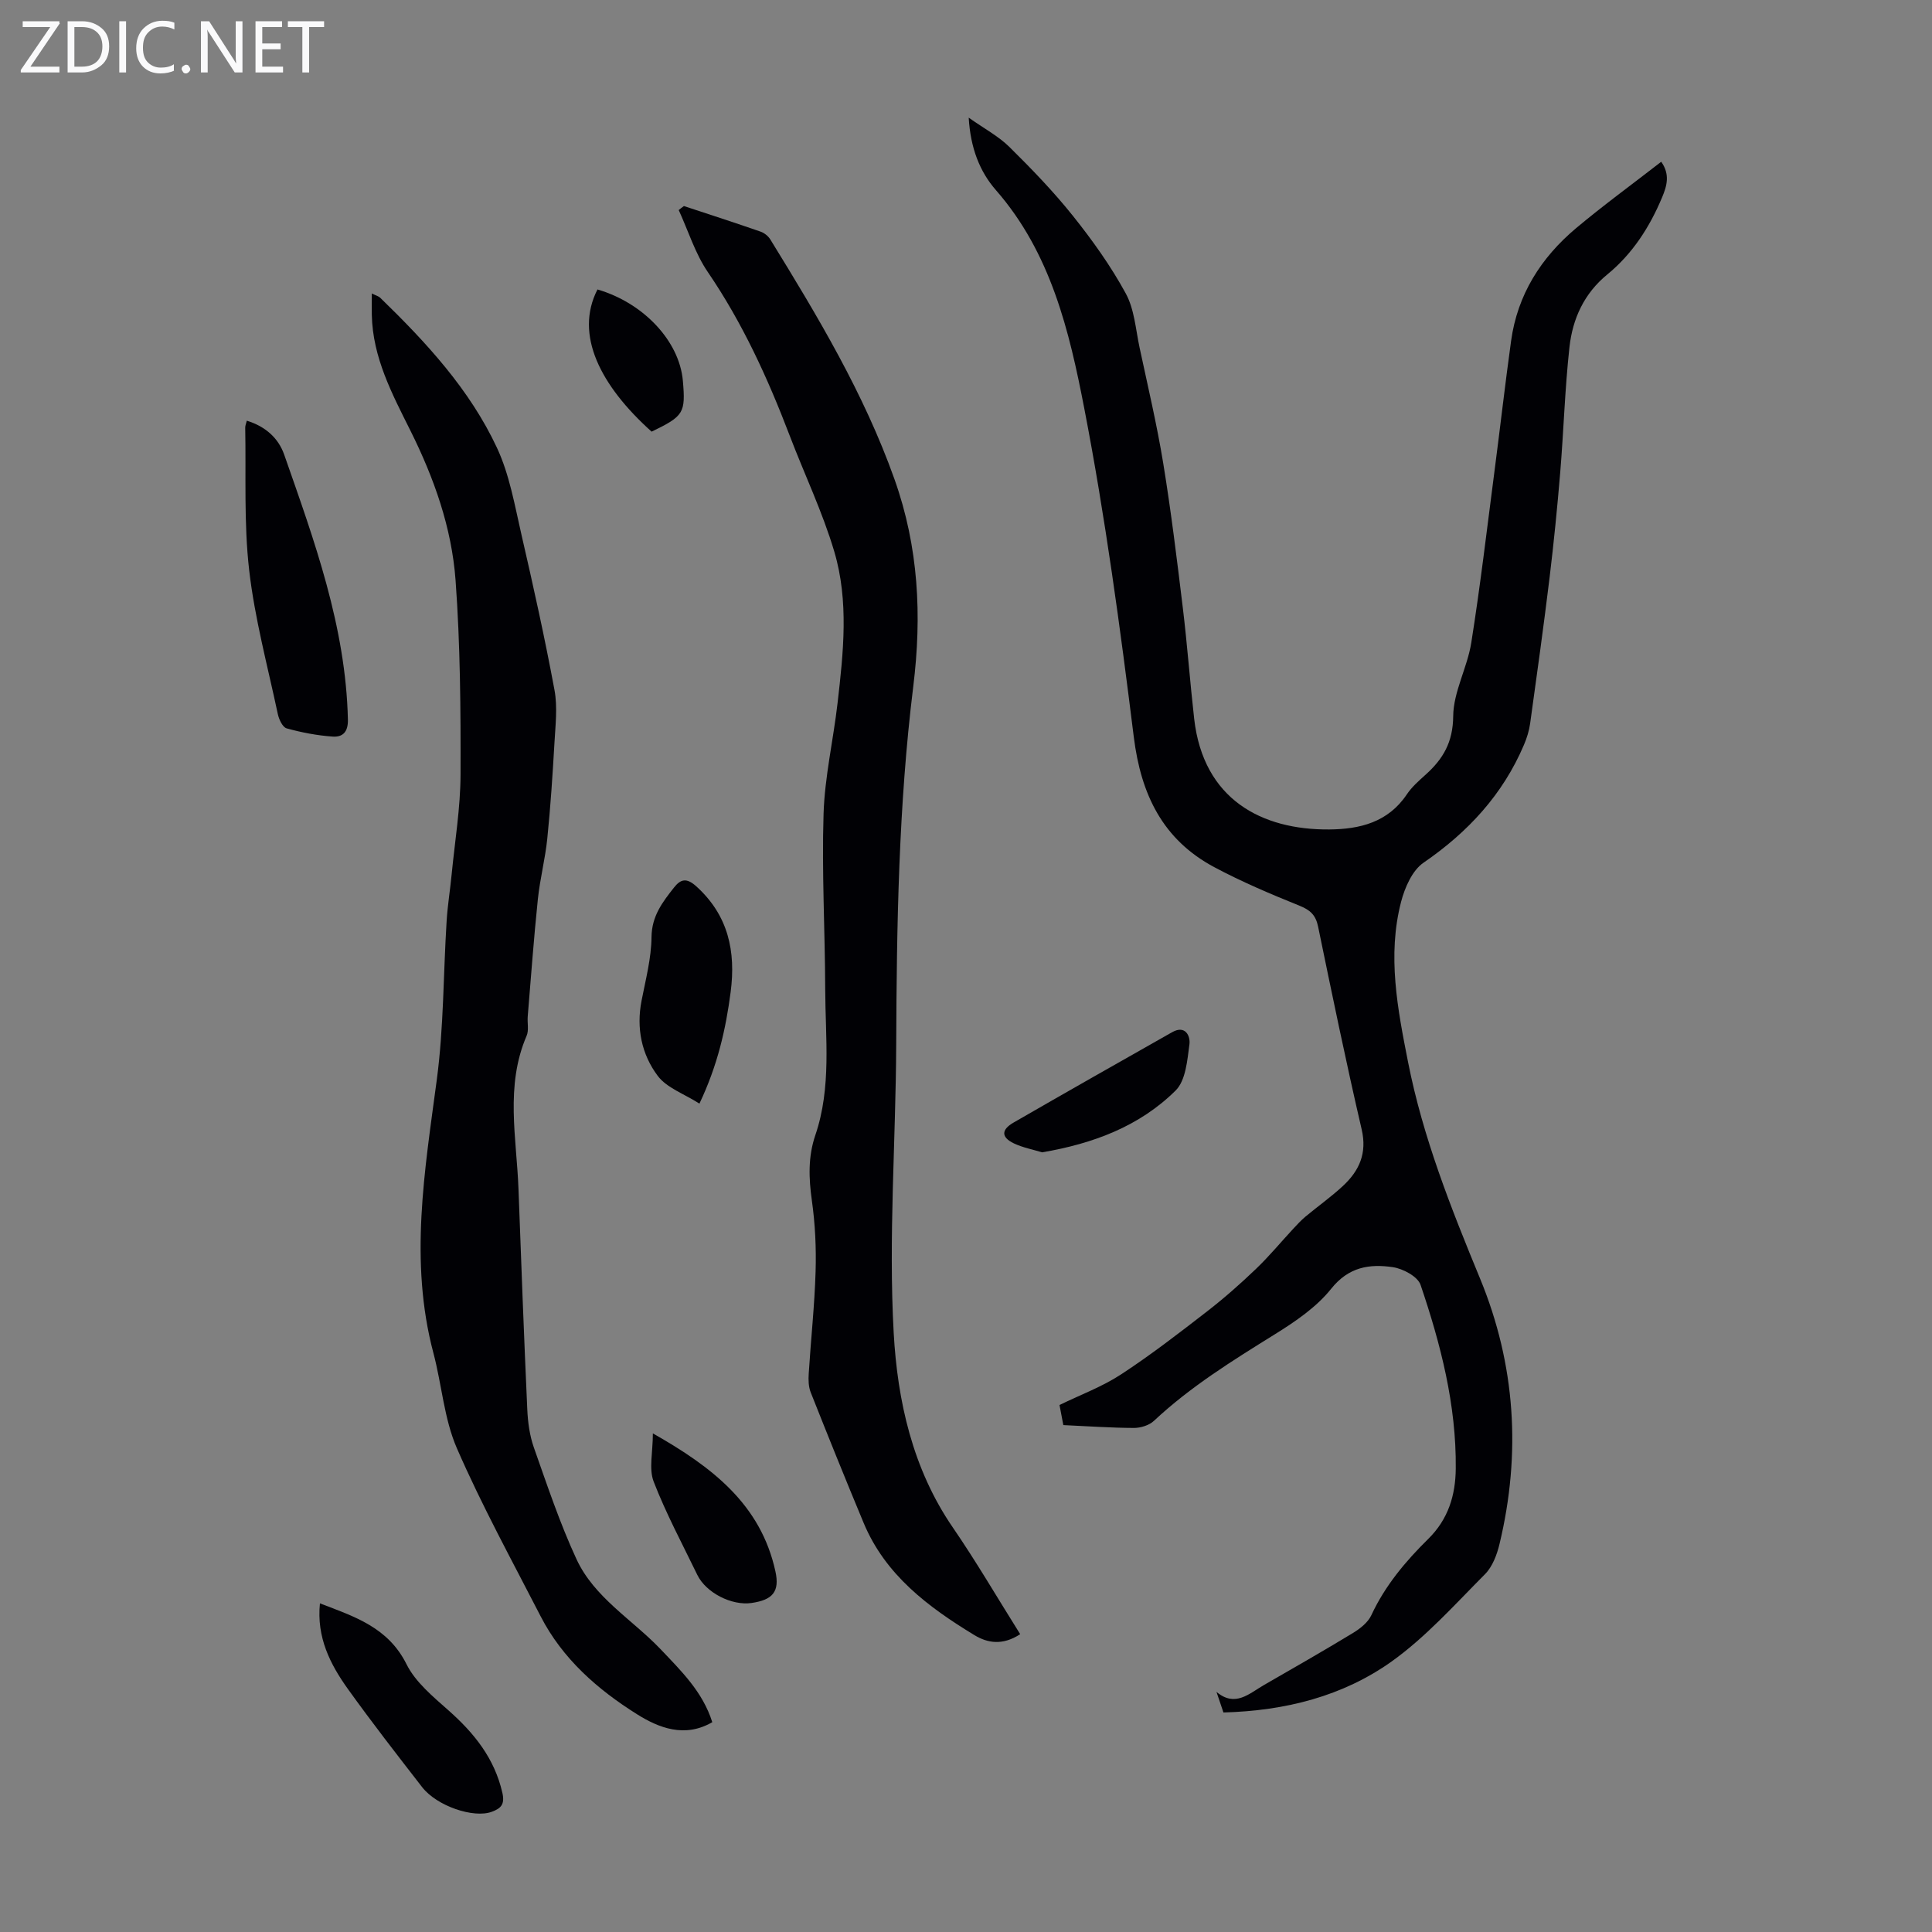 <svg enable-background="new 0 0 400 400" viewBox="0 0 400 400" xmlns="http://www.w3.org/2000/svg"><rect x="0" y="0" width="400" height="400" fill="#808080" stroke="none"/><path d="m12.4 4.8-6.1 9h6v1.2h-8v-.5l6.1-8.9h-5.7v-1.2h7.6v.4z" fill="#fafafb"/><path d="m14 15v-10.6h3c1.6 0 2.9.5 4 1.4s1.6 2.2 1.6 3.8-.5 3-1.6 3.9-2.4 1.5-4 1.5zm1.4-9.4v8.2h1.6c1.3 0 2.4-.4 3.1-1.1s1.1-1.8 1.1-3.1-.4-2.3-1.2-3-1.8-1-3.1-1z" fill="#fafafb"/><path d="m26.1 4.4v10.6h-1.4v-10.6z" fill="#fafafb"/><path d="m36.1 14.6c-.8.4-1.8.6-2.9.6-1.5 0-2.7-.5-3.6-1.4s-1.4-2.2-1.4-3.8c0-1.7.5-3.1 1.5-4.1s2.3-1.6 3.9-1.6c1 0 1.8.1 2.5.4v1.4c-.8-.4-1.6-.6-2.5-.6-1.2 0-2.1.4-2.9 1.2s-1.1 1.8-1.1 3.2c0 1.3.3 2.3 1 3s1.6 1.1 2.7 1.1c1 0 2-.2 2.7-.7v1.3z" fill="#fafafb"/><path d="m37.6 14.3c0-.2.1-.5.3-.6s.4-.3.6-.3c.3 0 .5.1.6.3s.3.4.3.6-.1.4-.3.6-.4.3-.6.3c-.3 0-.5-.1-.6-.3s-.3-.4-.3-.6z" fill="#fafafb"/><path d="m50.2 15h-1.6l-5.3-8.2c-.2-.2-.3-.5-.4-.7 0 .2.1.7.1 1.5v7.4h-1.4v-10.6h1.7l5.2 8.1c.2.4.4.6.4.7 0-.3-.1-.8-.1-1.5v-7.3h1.4z" fill="#fafafb"/><path d="m58.6 15h-5.7v-10.6h5.5v1.2h-4.1v3.4h3.8v1.2h-3.8v3.6h4.3z" fill="#fafafb"/><path d="m67.1 5.6h-3.1v9.4h-1.4v-9.4h-3v-1.2h7.5z" fill="#fafafb"/><g fill="#010105"><path d="m253.3 354.55c-.53-1.57-.99-2.92-1.44-4.26 3.87 3.25 6.77.34 9.79-1.4 6.2-3.57 12.41-7.12 18.52-10.83 1.47-.9 3.07-2.17 3.76-3.67 2.84-6.11 7.08-11.15 11.78-15.78 4.16-4.1 5.64-9.06 5.69-14.57.13-13.15-3.11-25.72-7.29-38.03-.59-1.72-3.64-3.35-5.75-3.66-4.8-.7-9.13-.07-12.75 4.47-3.05 3.82-7.42 6.79-11.65 9.42-8.75 5.44-17.48 10.84-25.05 17.93-.99.93-2.74 1.47-4.13 1.47-4.8-.02-9.6-.36-14.63-.59-.28-1.45-.54-2.82-.79-4.16 4.39-2.14 8.84-3.78 12.72-6.32 6.15-4.02 12-8.54 17.82-13.05 3.53-2.73 6.9-5.71 10.13-8.8 2.71-2.59 5.11-5.5 7.66-8.25.83-.89 1.66-1.8 2.59-2.58 2.58-2.15 5.34-4.1 7.79-6.38 3.35-3.13 5-6.73 3.85-11.68-3.24-13.94-6.13-27.96-9.02-41.98-.49-2.37-1.59-3.42-3.82-4.32-6-2.42-11.99-4.96-17.69-8-10.67-5.7-15.17-15.05-16.65-26.94-2.83-22.75-5.9-45.52-10.25-68.02-3.1-16.04-6.93-32.21-18.29-45.2-3.37-3.86-5.27-8.72-5.64-15.01 3.26 2.3 6.17 3.84 8.42 6.06 4.61 4.55 9.14 9.24 13.18 14.3 4.03 5.05 7.84 10.38 10.92 16.04 1.79 3.29 2.05 7.43 2.86 11.22 1.7 7.96 3.58 15.89 4.89 23.91 1.62 9.91 2.84 19.9 4.05 29.87.93 7.66 1.49 15.37 2.36 23.05 1.91 16.77 14.05 23.03 27.96 22.92 6.33-.05 12.17-1.47 16.06-7.25 1.04-1.56 2.52-2.85 3.93-4.12 3.6-3.24 5.63-6.71 5.68-12.07.04-5.07 2.92-10.05 3.74-15.21 1.86-11.71 3.24-23.49 4.77-35.24 1.19-9.09 2.22-18.21 3.48-27.29 1.32-9.55 6.19-17.21 13.44-23.3 5.64-4.73 11.61-9.08 17.64-13.76 1.86 2.63 1.18 4.99.18 7.37-2.58 6.17-6.14 11.7-11.34 15.96-4.82 3.94-7.19 9.18-7.84 15.05-.95 8.64-1.2 17.36-1.92 26.03-.6 7.22-1.32 14.44-2.19 21.64-1.23 10.09-2.63 20.17-4.03 30.24-.21 1.51-.68 3.02-1.28 4.43-4.38 10.3-11.59 18.08-20.79 24.4-2.34 1.6-3.88 5.15-4.65 8.1-2.89 11.16-.72 22.21 1.45 33.22 3.07 15.56 8.88 30.19 14.9 44.78 7.35 17.82 8.52 36.23 4.03 54.95-.53 2.22-1.46 4.7-3.01 6.26-6.22 6.25-12.2 12.97-19.31 18.06-10.11 7.2-21.98 10.22-34.84 10.57z"/><path d="m147.47 356.56c-5.69 3.31-11.07 1.19-15.59-1.65-8.15-5.11-15.42-11.47-19.94-20.26-5.93-11.53-12.18-22.94-17.35-34.81-2.66-6.12-3.12-13.16-4.86-19.72-5.03-18.97-1.8-37.73.71-56.62 1.44-10.84 1.34-21.88 2.03-32.82.2-3.23.73-6.43 1.04-9.66.67-6.88 1.82-13.76 1.84-20.65.04-13.42-.05-26.87-1.03-40.24-.8-10.87-4.45-21.15-9.34-30.96-3.78-7.58-7.82-15.14-8-23.96-.03-1.33 0-2.66 0-4.45.87.43 1.39.56 1.73.88 9.52 9.24 18.54 18.98 24.19 31.09 2.6 5.58 3.67 11.92 5.07 18 2.46 10.67 4.83 21.36 6.83 32.13.66 3.55.19 7.35-.01 11.01-.38 6.59-.81 13.19-1.48 19.75-.43 4.2-1.51 8.33-1.95 12.53-.84 8.09-1.43 16.2-2.1 24.3-.11 1.34.27 2.85-.23 4-4.48 10.41-2.07 21.15-1.68 31.78.56 15.21 1.13 30.41 1.82 45.62.12 2.63.49 5.37 1.36 7.84 2.75 7.78 5.37 15.66 8.83 23.13 3.67 7.92 11.45 12.42 17.31 18.53 4.31 4.54 8.82 8.9 10.8 15.21z"/><path d="m141.6 42.66c5.3 1.75 10.61 3.47 15.88 5.3.77.27 1.58.92 2.01 1.62 9.79 15.9 19.38 31.86 25.7 49.63 5.01 14.09 5.7 28.26 3.89 42.93-3.04 24.59-3.43 49.33-3.53 74.08-.08 19.92-1.62 39.9-.52 59.75.78 14.01 3.88 28.11 12.25 40.29 4.9 7.14 9.27 14.65 13.94 22.08-3.67 2.4-6.78 1.83-9.49.19-9.55-5.81-18.41-12.42-22.92-23.22-3.74-8.97-7.38-17.99-10.96-27.03-.47-1.18-.5-2.62-.41-3.92.44-7.04 1.21-14.06 1.42-21.1.15-4.89-.09-9.85-.77-14.69-.65-4.63-.81-9.06.71-13.53 3.38-9.9 2.08-20.15 2.05-30.29-.04-12.09-.72-24.19-.34-36.26.24-7.67 2.02-15.28 2.9-22.94 1.21-10.48 2.36-21.1-.68-31.35-2.44-8.22-6.2-16.04-9.26-24.08-4.52-11.83-9.74-23.26-16.92-33.79-2.63-3.85-4.05-8.53-6.03-12.84.34-.29.71-.56 1.08-.83z"/><path d="m51.1 87.1c3.81 1.17 6.52 3.55 7.74 7.03 6.24 17.83 12.75 35.6 13.19 54.85.06 2.66-1.15 3.67-3.19 3.52-3.2-.23-6.4-.84-9.49-1.7-.84-.23-1.6-1.86-1.83-2.96-2.11-9.93-4.79-19.81-5.94-29.86-1.11-9.71-.62-19.6-.81-29.41-.02-.41.17-.82.33-1.47z"/><path d="m66.24 331.96c7.21 2.76 14.12 4.97 17.93 12.61 1.85 3.71 5.47 6.69 8.69 9.55 5.32 4.71 9.52 9.92 11.15 17.06.55 2.42-.31 3.23-2.19 3.93-3.74 1.39-11.35-1.16-14.42-5.1-5.21-6.71-10.42-13.42-15.37-20.32-3.67-5.13-6.51-10.69-5.79-17.73z"/><path d="m144.81 228.49c-3.18-2.03-6.76-3.25-8.63-5.74-3.34-4.45-4.47-9.87-3.35-15.58.85-4.37 2.02-8.78 2.06-13.18.05-4.34 2.28-7.22 4.65-10.23 1.37-1.74 2.58-2.09 4.61-.26 6.66 6.01 8.22 13.5 7.12 21.91-1 7.64-2.68 15.12-6.46 23.08z"/><path d="m135.17 296.77c12.28 6.96 22.33 14.67 25.37 28.56.93 4.24-.6 5.92-4.94 6.55-4.1.6-9.44-2.12-11.23-5.82-3.1-6.4-6.48-12.7-9.04-19.32-1.02-2.66-.16-6.04-.16-9.97z"/><path d="m215.75 238.58c-1.87-.58-3.98-.97-5.85-1.86-2.62-1.26-2.64-2.81-.06-4.3 10.91-6.29 21.87-12.51 32.83-18.71 2.79-1.58 3.81.85 3.59 2.5-.44 3.3-.76 7.48-2.85 9.56-7.48 7.42-17.08 11.01-27.66 12.81z"/><path d="m123.7 59.93c9.56 2.79 16.96 10.7 17.68 18.9.58 6.68.2 7.31-6.47 10.54-10.57-9.49-16.03-20.04-11.21-29.44z"/></g></svg>